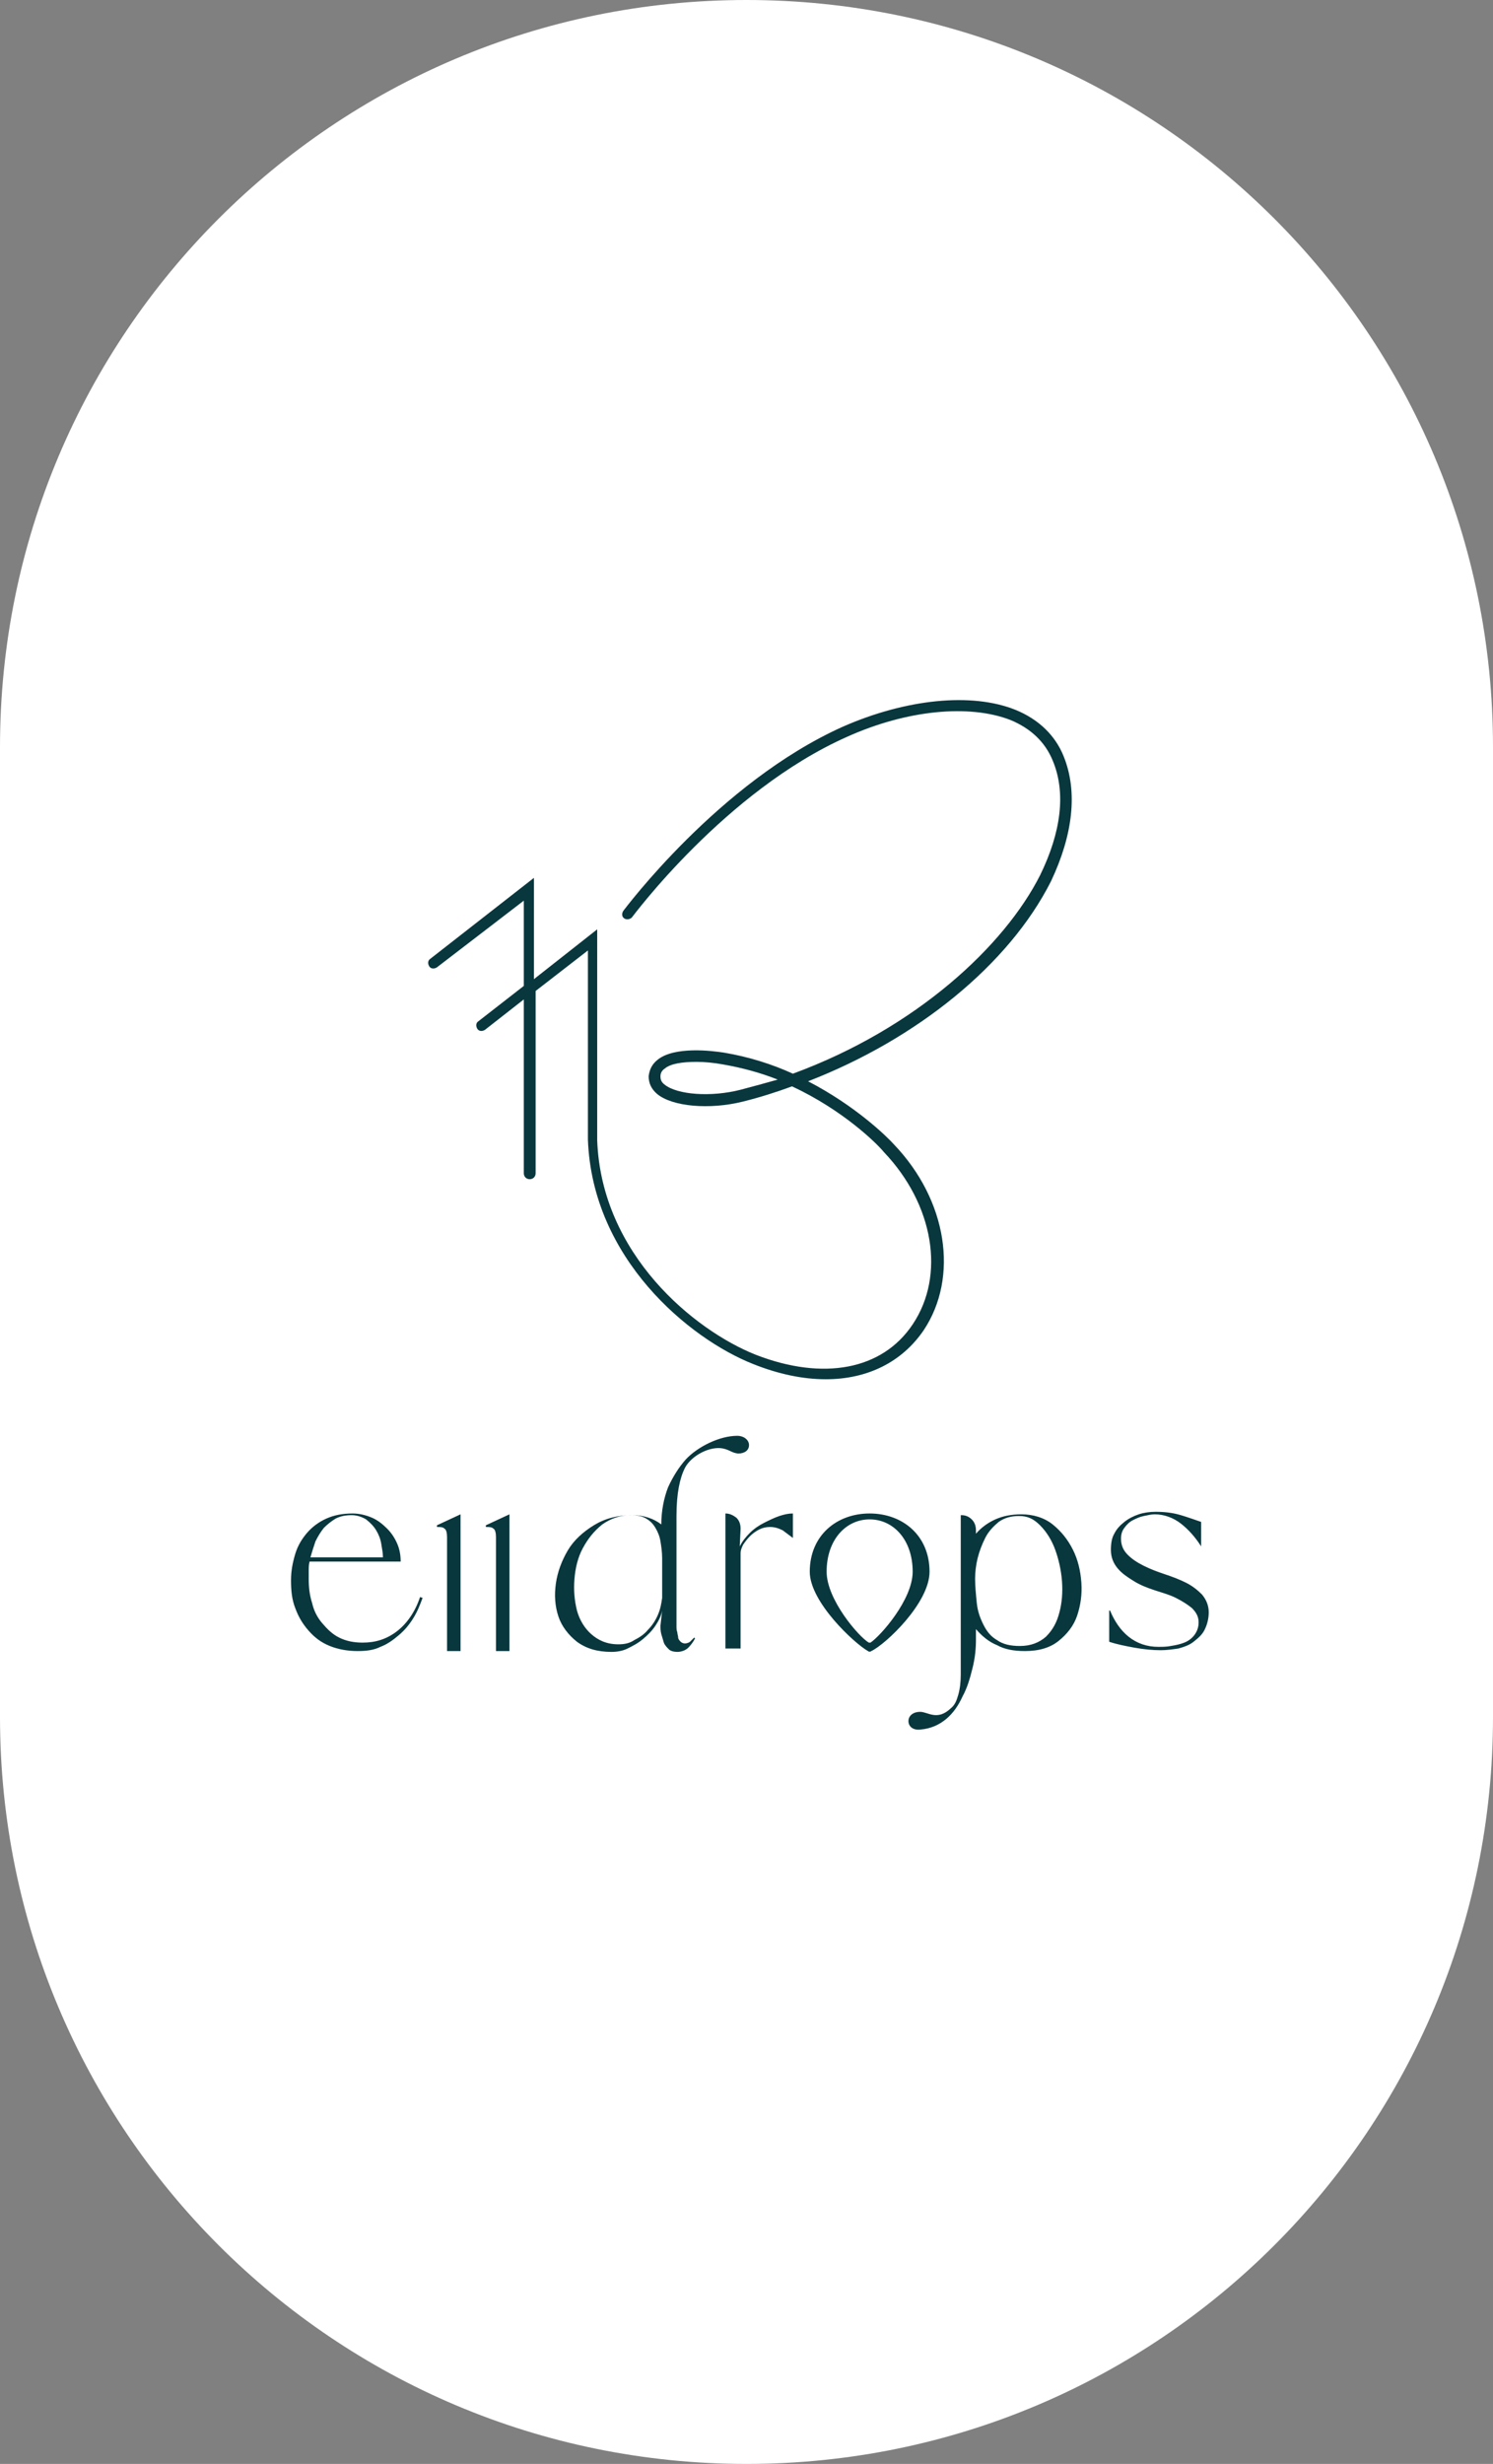 <svg xmlns="http://www.w3.org/2000/svg" xmlns:xlink="http://www.w3.org/1999/xlink" id="Layer_2_1_" x="0px" y="0px" width="177px" height="291.9px" viewBox="0 0 177 291.9" style="enable-background:new 0 0 177 291.9;" xml:space="preserve"><rect x="0" y="0" width="177" height="291.9" fill="#808080" stroke="none"/>  <style type="text/css"> .st0{fill:#FFFFFF;} .st1{fill:#09373E;}</style>  <g id="Layer_1-2"> <path class="st0" d="M88.5,0L88.5,0C137.4,0,177,39.6,177,88.5v114.9c0,48.9-39.6,88.5-88.5,88.5l0,0C39.6,291.9,0,252.3,0,203.4 V88.5C0,39.6,39.6,0,88.5,0z"></path> <g> <path class="st1" d="M87.8,129.1c-3.5,0.9-7.5,0.6-9-0.6c-0.4-0.3-0.5-0.6-0.5-1c0-0.4,0.2-0.7,0.5-0.9c0.7-0.6,2.1-0.8,3.8-0.8 c0.9,0,2,0.1,3.1,0.3c2.3,0.4,4.5,1,6.5,1.8C90.8,128.3,89.3,128.7,87.8,129.1 M126.1,89.6c-1-2.5-3-4.4-5.7-5.5 c-5.2-2.1-13-1.3-20.5,2c-14.7,6.6-25.9,21.7-26,21.8c-0.2,0.3-0.2,0.7,0.1,0.9c0.3,0.2,0.7,0.1,0.9-0.1 c0.1-0.1,11.1-15,25.5-21.4c7.1-3.2,14.5-3.9,19.4-2c2.4,1,4.1,2.6,5,4.8c1.6,3.8,1,8.5-1.5,13.6c-4.2,8.3-14.6,18.1-29.3,23.5 c-2.4-1.1-5.2-2-8.2-2.5c-1.3-0.2-5.9-0.8-7.9,0.9c-0.6,0.5-0.9,1.1-1,1.9c0,0.8,0.3,1.5,1,2.1c1.8,1.5,6.2,1.9,10.2,0.9 c2-0.5,3.9-1.1,5.8-1.8c6,2.8,10,6.7,10.9,7.8c5.9,6.2,7.3,14.6,3.4,20.4c-3.6,5.4-10.6,6.7-18.6,3.6 c-7.3-2.9-18.3-11.9-18.8-25.4v-25l-7.5,5.9V104L51,113.6c-0.3,0.2-0.3,0.6-0.1,0.9c0.2,0.3,0.6,0.3,0.9,0.1l10.3-7.9v10.1 l-5.4,4.2c-0.3,0.2-0.3,0.6-0.1,0.9c0.2,0.3,0.6,0.3,0.9,0.1l4.6-3.6v20.6c0,0.4,0.3,0.7,0.7,0.7s0.7-0.3,0.7-0.7v-21.6l6.2-4.8 V135c0.5,14.1,12,23.6,19.6,26.6c3,1.2,5.9,1.8,8.6,1.8c4.9,0,9-2,11.6-5.8c4.2-6.3,2.8-15.4-3.5-22c-0.9-1-4.6-4.6-10.2-7.5 c12.9-5,23.8-13.8,28.8-23.7C127.2,98.9,127.8,93.8,126.1,89.6L126.1,89.6z"></path> <path class="st1" d="M103,194.6c-1.2-0.7-5-5.1-5-8.4c0-3.8,2.3-6.2,5.1-6.2s5.1,2.4,5.1,6.2c0,3.3-3.8,7.6-5,8.4c0,0-0.1,0-0.1,0 S103,194.6,103,194.6z M73.3,194.8c0.7,0,1.3-0.1,1.9-0.5c0.6-0.3,1.2-0.7,1.6-1.2c0.5-0.5,0.9-1.1,1.2-1.8c0.3-0.7,0.4-1.3,0.5-2 v-4.7c0-0.7-0.1-1.4-0.2-2s-0.3-1.1-0.6-1.6c-0.3-0.5-0.6-0.8-1.1-1.1s-1.1-0.4-1.8-0.4c-1.3,0-2.4,0.4-3.4,1.1 c-1,0.8-1.7,1.7-2.3,2.8c-0.6,1.1-0.9,2.4-1,3.7c-0.1,1.3,0,2.5,0.3,3.7c0.3,1.1,0.9,2.1,1.7,2.8S71.9,194.8,73.3,194.8 L73.3,194.8z M78.5,190.8c-0.1,0.6-0.4,1.2-0.8,1.8c-0.4,0.6-0.9,1.1-1.5,1.6s-1.2,0.8-1.8,1.1c-0.6,0.3-1.3,0.4-1.9,0.4 c-1.7,0-3-0.4-4.1-1.2c-1-0.8-1.8-1.8-2.2-3c-0.4-1.2-0.5-2.5-0.3-3.9s0.7-2.7,1.4-3.9s1.8-2.2,3.1-3s2.8-1.2,4.6-1.2 c1.3,0,2.5,0.4,3.4,1.1c0-1.6,0.3-3.1,0.8-4.4c0.6-1.3,1.3-2.4,2.1-3.3c1.4-1.5,4-2.8,6.1-2.8c0.8,0,1.4,0.5,1.4,1.1s-0.5,1-1.3,1 c-0.8-0.1-0.9-0.4-1.8-0.6c-1.5-0.3-3.7,0.8-4.5,2.3c-0.6,1.2-1,3-1,5.7v13.2c0,0.1,0,0.3,0.1,0.6c0,0.2,0.1,0.4,0.1,0.6 s0.2,0.4,0.3,0.5c0.1,0.1,0.3,0.2,0.5,0.2c0.2,0,0.5-0.1,0.6-0.2s0.3-0.3,0.5-0.5l0.1,0.1c-0.2,0.4-0.5,0.8-0.8,1.1 s-0.8,0.5-1.3,0.5c-0.4,0-0.8-0.1-1-0.3s-0.5-0.5-0.6-0.8c-0.1-0.3-0.2-0.7-0.3-1c-0.1-0.4-0.1-0.7-0.1-1L78.5,190.8L78.5,190.8z M87.7,183.2c0.3-0.6,0.7-1.1,1.2-1.6c0.5-0.5,1.1-0.9,1.7-1.2c0.6-0.3,1.2-0.6,1.8-0.8c0.6-0.2,1.1-0.3,1.6-0.3v2.9 c-0.4-0.3-0.8-0.6-1.2-0.9c-0.4-0.2-0.9-0.4-1.5-0.4c-0.5,0-0.9,0.1-1.3,0.3c-0.4,0.2-0.8,0.5-1.1,0.8c-0.3,0.3-0.6,0.7-0.8,1 c-0.2,0.4-0.3,0.7-0.3,1v11.3h-1.8v-16H86c0.5,0,0.9,0.2,1.3,0.5c0.3,0.3,0.5,0.7,0.5,1.3L87.7,183.2L87.7,183.2z M131.6,190.8 c0.5,1.2,1.2,2.3,2.2,3.1c1,0.8,2.2,1.2,3.5,1.2c0.5,0,1,0,1.5-0.1c0.6-0.1,1.1-0.2,1.6-0.4c0.5-0.2,0.9-0.5,1.2-0.9 s0.5-0.9,0.5-1.5c0-0.7-0.3-1.2-0.8-1.7c-0.5-0.4-1.1-0.8-1.9-1.2s-1.6-0.6-2.5-0.9c-0.9-0.3-1.7-0.6-2.5-1.1s-1.4-0.9-1.9-1.5 c-0.5-0.6-0.8-1.3-0.8-2.2c0-0.7,0.1-1.4,0.4-1.9c0.3-0.6,0.7-1,1.2-1.4s1.1-0.7,1.7-0.9c0.6-0.2,1.3-0.3,2-0.3c1,0,2,0.1,3,0.4 c1,0.3,1.8,0.6,2.4,0.8v2.9c-0.7-1.1-1.5-2-2.4-2.7s-2-1.1-3.1-1.1c-0.4,0-0.8,0.1-1.3,0.2c-0.5,0.1-0.9,0.3-1.3,0.5 s-0.7,0.5-1,0.9c-0.3,0.4-0.4,0.8-0.4,1.3c0,0.8,0.3,1.4,0.8,1.9c0.5,0.5,1.1,0.9,1.9,1.3c0.8,0.4,1.6,0.7,2.5,1s1.7,0.6,2.5,1 c0.8,0.4,1.4,0.9,1.9,1.4c0.5,0.6,0.8,1.3,0.8,2.1c0,0.8-0.2,1.5-0.5,2.1c-0.3,0.6-0.8,1-1.3,1.4s-1.1,0.6-1.8,0.8 c-0.7,0.1-1.4,0.2-2.1,0.2c-0.9,0-2-0.1-3.1-0.3c-1.1-0.2-2.1-0.4-3-0.7V190.8L131.6,190.8z M120.8,179.6c-0.9,0-1.7,0.2-2.4,0.7 c-0.6,0.5-1.2,1.1-1.6,1.9s-0.7,1.6-0.9,2.4s-0.3,1.7-0.3,2.4c0,0.9,0.1,1.9,0.2,2.9s0.4,1.8,0.8,2.6s0.9,1.4,1.6,1.8 c0.7,0.5,1.6,0.7,2.7,0.7c1.3,0,2.3-0.4,3.1-1.1c0.8-0.8,1.3-1.7,1.6-2.9c0.3-1.1,0.4-2.4,0.3-3.7c-0.1-1.3-0.4-2.6-0.8-3.7 c-0.4-1.1-1-2.1-1.8-2.9S121.8,179.6,120.8,179.6L120.8,179.6z M107.7,203.9c0-0.6,0.5-1.1,1.4-1.1c0.9,0,2,1.1,3.6-0.4 c0.5-0.4,0.7-0.9,0.9-1.6s0.3-1.5,0.3-2.4v-18.9h0.1c0.5,0,0.9,0.2,1.2,0.5c0.3,0.3,0.5,0.7,0.5,1.3v0.4c0.6-0.7,1.4-1.3,2.3-1.7 c0.9-0.4,1.9-0.6,3.1-0.6c1.4,0,2.7,0.4,3.7,1.2c1,0.8,1.8,1.8,2.4,3c0.6,1.2,0.9,2.5,1,3.9c0.1,1.4-0.1,2.7-0.5,3.9 c-0.4,1.2-1.2,2.2-2.2,3s-2.3,1.2-4,1.2c-1.3,0-2.4-0.2-3.3-0.7c-1-0.4-1.8-1.1-2.5-1.9v1.3c0,1-0.1,2.1-0.4,3.3 c-0.3,1.2-0.6,2.3-1.2,3.4c-0.9,2-2.5,3.7-5,3.9C108.2,205,107.7,204.5,107.7,203.9L107.7,203.9z M96,186.2c0,3.6,5.3,8.5,6.9,9.4 c0.1,0.1,0.3,0.1,0.4,0c1.7-0.8,6.9-5.7,6.9-9.4c0-4.3-3.2-6.9-7.1-6.9S96,181.9,96,186.2z"></path> <path class="st1" d="M57.6,180.7l2.8-1.3v16.2h-1.6v-13.5c0-0.5-0.1-0.9-0.3-1c-0.2-0.2-0.5-0.2-0.9-0.2L57.6,180.7L57.6,180.7z M51.8,180.7l2.8-1.3v16.2H53v-13.5c0-0.5-0.1-0.9-0.3-1c-0.2-0.2-0.5-0.2-0.9-0.2L51.8,180.7L51.8,180.7z M41.7,179.5 c-0.7,0-1.3,0.1-1.9,0.4c-0.5,0.3-1,0.7-1.4,1.1c-0.4,0.5-0.7,1-1,1.6c-0.2,0.6-0.4,1.2-0.6,1.9h8.6c0-0.5-0.1-1-0.2-1.6 s-0.3-1.1-0.6-1.6c-0.3-0.5-0.7-0.9-1.2-1.3C42.9,179.7,42.3,179.5,41.7,179.5L41.7,179.5z M50.1,189.3c-0.3,0.8-0.6,1.6-1.1,2.4 s-1,1.4-1.7,2c-0.7,0.6-1.4,1.1-2.2,1.4c-0.8,0.4-1.7,0.5-2.7,0.5c-1.2,0-2.3-0.2-3.3-0.6c-1-0.4-1.8-1-2.5-1.8 c-0.7-0.8-1.2-1.6-1.6-2.7c-0.4-1-0.5-2.1-0.5-3.3c0-1.1,0.2-2.1,0.5-3.1c0.3-1,0.8-1.8,1.4-2.5c0.6-0.7,1.4-1.3,2.3-1.7 c0.9-0.4,1.9-0.6,3.1-0.6c0.8,0,1.6,0.2,2.3,0.5c0.7,0.3,1.3,0.8,1.8,1.3c0.5,0.5,0.9,1.1,1.2,1.8c0.3,0.7,0.4,1.4,0.4,2.1H36.7 c-0.1,0.4-0.1,0.7-0.1,1.1s0,0.7,0,1c0,0.9,0.1,1.9,0.4,2.8c0.2,0.9,0.6,1.7,1.2,2.4s1.2,1.3,2,1.7c0.8,0.4,1.7,0.6,2.8,0.6 c1.5,0,2.8-0.4,4-1.3c1.2-0.9,2.2-2.3,2.8-4.1L50.1,189.3L50.1,189.3z"></path> </g></g></svg>
